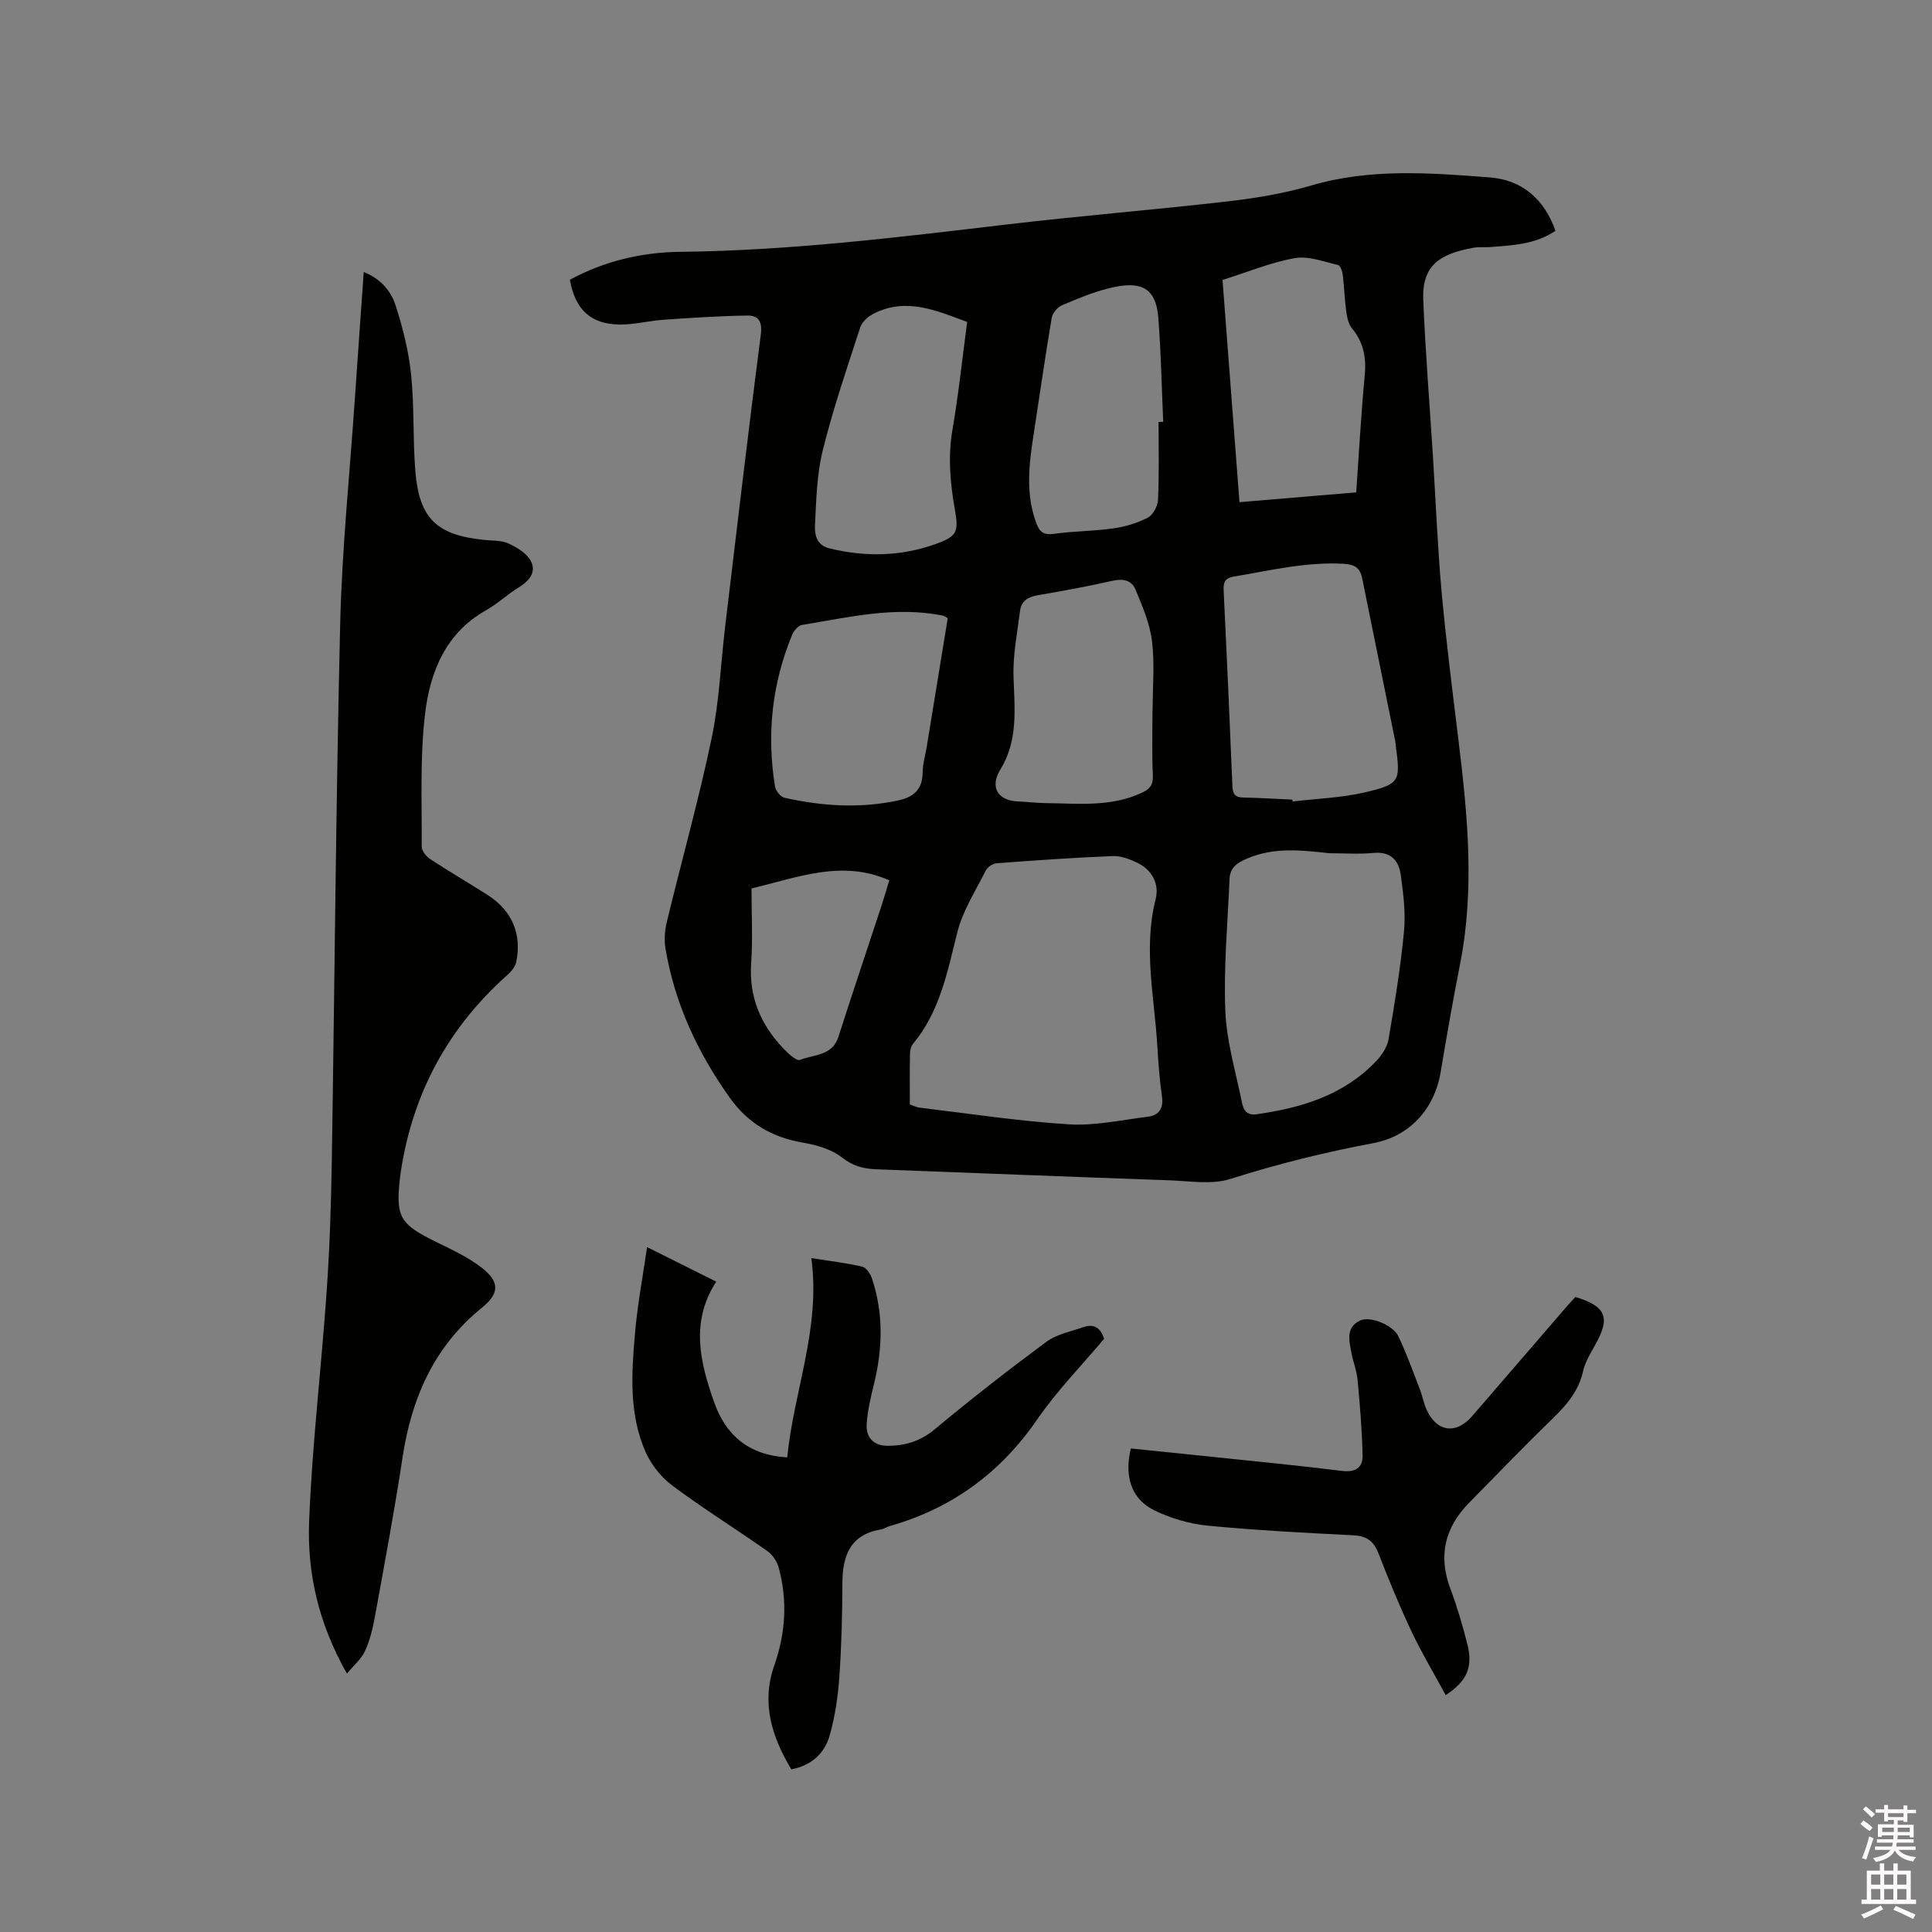 <svg enable-background="new 0 0 400 400" viewBox="0 0 400 400" xmlns="http://www.w3.org/2000/svg"><rect x="0" y="0" width="400" height="400" fill="#808080" stroke="none"/><path d="m385.2 377.6.6-.7c.6.4 1.3.9 1.9 1.5l-.6.7c-.8-.5-1.4-1-1.9-1.5zm.3 7.1c.6-1.4 1.1-2.9 1.5-4.5.3.1.6.3.9.4-.5 1.4-1 2.9-1.5 4.4zm.2-10.1.6-.6c.7.5 1.3 1.1 1.9 1.6l-.7.7c-.6-.6-1.2-1.2-1.8-1.7zm8.4-.8h.8v.9h1.8v.7h-1.8v1.8h-.8v-.3h-1.2v.9h3.3v2.6h-.8v-.4h-2.5c0 .3 0 .6-.1.8h3.4v.7h-3.5c0 .3-.1.6-.1.8h4v.7h-3.5c.7.9 1.9 1.3 3.6 1.5-.2.2-.4.5-.6.9-1.9-.3-3.2-1.1-3.8-2.3-.5 1.1-1.8 2-3.9 2.4-.2-.3-.4-.5-.6-.8 1.9-.4 3.1-.9 3.6-1.7h-3.2v-.7h3.5c.1-.2.1-.5.2-.8h-3.3v-.7h3.4c0-.2 0-.5 0-.8h-2.4v.3h-.8v-2.6h3.3v-.9h-1.2v.3h-.8v-1.8h-1.8v-.7h1.8v-.9h.8v.9h3.2zm-4.4 5.5h2.4c0-.3 0-.6 0-.9h-2.4zm1.2-3.1h3.2v-.8h-3.2zm4.4 2.2h-2.4v.9h2.5v-.9z" fill="#fcfafa"/><path d="m389.2 385.8h.9v1.5h1.9v-1.5h.9v1.5h2.7v6h1.1v.9h-11.3v-.9h1.1v-6h2.7zm.2 8.7.5.8c-1.2.6-2.5 1.3-4 1.9-.2-.3-.3-.6-.6-.8 1.6-.6 3-1.3 4.1-1.9zm-2-4.3h1.9v-2.1h-1.9zm0 3.1h1.9v-2.2h-1.9zm2.7-3.1h1.9v-2.1h-1.9zm0 3.1h1.9v-2.2h-1.9zm2.4 1.3c1.4.6 2.7 1.2 4.1 1.8l-.5.9c-1.5-.7-2.8-1.4-4.1-1.9zm2.2-6.5h-1.9v2.1h1.9zm-1.9 5.2h1.9v-2.2h-1.9z" fill="#fcfafa"/><g fill="#010100"><path d="m117.99 57.92c7.11-3.87 14.92-5.7 22.84-5.78 22.74-.25 45.22-3.02 67.74-5.68 15.25-1.8 30.57-3.03 45.83-4.79 5.77-.67 11.58-1.65 17.14-3.28 12.22-3.58 24.56-2.6 36.9-1.66 6.72.51 11.31 4.55 13.6 11.05-4.08 2.8-8.83 3.02-13.55 3.37-1.16.09-2.36-.06-3.49.15-6.82 1.27-10.63 3.55-10.33 10.8.44 10.79 1.32 21.55 2 32.33.59 9.41.96 18.83 1.81 28.22.93 10.22 2.24 20.4 3.48 30.58 1.88 15.39 3.39 30.77.36 46.21-1.47 7.47-2.79 14.98-4.04 22.49-1.28 7.67-6.4 13.34-14.02 14.76-10 1.87-19.82 4.32-29.54 7.4-3.84 1.22-8.37.43-12.58.28-20.22-.71-40.44-1.53-60.66-2.28-2.67-.1-4.89-.66-7.18-2.46-2.19-1.72-5.31-2.59-8.15-3.08-6.32-1.07-11.3-4.03-15-9.2-6.68-9.34-11.44-19.54-13.36-30.91-.31-1.81-.16-3.82.28-5.61 3.06-12.66 6.59-25.21 9.26-37.95 1.6-7.63 1.89-15.54 2.82-23.31 2.41-20.08 4.76-40.18 7.36-60.24.36-2.74-.45-4.04-2.8-4-5.78.09-11.56.47-17.32.87-3.05.21-6.08 1.03-9.12.99-6-.08-9.2-3.12-10.28-9.27zm70.38 170.75c.78.26 1.36.58 1.97.65 10.3 1.23 20.59 2.81 30.93 3.46 5.4.34 10.9-.9 16.34-1.57 2.35-.29 3.32-1.7 2.96-4.23-.5-3.46-.75-6.96-.96-10.45-.6-10.1-2.93-20.17-.35-30.34.81-3.2-.75-6.09-3.75-7.54-1.58-.77-3.44-1.48-5.14-1.41-8.02.32-16.04.89-24.05 1.49-.8.06-1.87.81-2.24 1.53-2.11 4.21-4.77 8.32-5.89 12.81-2.05 8.15-3.59 16.36-9.17 23.06-.42.51-.61 1.35-.62 2.05-.07 3.51-.03 7-.03 10.49zm86.83-52.02c-5.69-.63-11.33-1.29-16.9 1.06-2.24.95-3.65 1.93-3.74 4.33-.38 9.08-1.24 18.19-.87 27.24.26 6.36 2.16 12.67 3.44 18.98.29 1.45.94 2.73 3.02 2.44 9.31-1.32 18.04-3.94 24.76-10.99 1.17-1.23 2.29-2.9 2.57-4.52 1.27-7.4 2.49-14.83 3.2-22.31.37-3.84-.13-7.82-.66-11.68-.4-2.98-2.02-4.95-5.62-4.61-3.04.29-6.13.06-9.2.06zm-7.64-11.1c.02.13.04.26.06.39 5.03-.6 10.16-.76 15.06-1.91 7.15-1.68 7.28-2.28 6.32-9.47-.04-.32-.03-.64-.1-.95-2.29-11.3-4.6-22.59-6.88-33.9-.45-2.22-1.62-2.87-3.95-2.99-7.73-.41-15.14 1.4-22.65 2.66-1.78.3-2.16 1.15-2.08 2.81.66 13.55 1.27 27.1 1.82 40.65.07 1.6.6 2.25 2.23 2.28 3.4.07 6.78.28 10.17.43zm-28.95-18.6h.03c0-4.77.45-9.59-.14-14.29-.46-3.66-2.01-7.23-3.45-10.69-.74-1.77-2.49-2.22-4.59-1.75-5.16 1.16-10.37 2.13-15.58 3.01-2.02.34-3.44 1.18-3.69 3.23-.57 4.57-1.51 9.18-1.35 13.74.23 6.61.97 13.12-2.73 19.13-2.19 3.56-.62 6.39 3.56 6.59 1.9.09 3.8.32 5.71.35 6.75.08 13.57.87 20.01-2.13 1.61-.75 2.38-1.57 2.3-3.54-.22-4.53-.08-9.09-.08-13.65zm-38.37-80.29c-6.44-2.4-12.62-5.12-19.3-1.75-1.15.58-2.45 1.68-2.82 2.82-2.75 8.44-5.63 16.87-7.77 25.48-1.23 4.96-1.35 10.22-1.61 15.37-.1 1.97.2 4.27 2.97 4.95 7.39 1.81 14.72 1.69 21.87-.85 4.6-1.64 4.95-2.49 4.1-7.28-.96-5.45-1.44-10.83-.49-16.39 1.27-7.38 2.05-14.85 3.05-22.35zm52.87-8.7c1.18 15.47 2.34 30.62 3.51 46.01 8.56-.72 16.23-1.36 24.17-2.03.57-8.18 1.01-16.21 1.76-24.21.35-3.68-.22-6.84-2.62-9.73-.74-.89-1.04-2.28-1.2-3.48-.35-2.52-.41-5.07-.72-7.59-.09-.75-.51-1.96-.98-2.07-2.96-.67-6.12-1.91-8.94-1.42-4.94.87-9.69 2.86-14.98 4.52zm-56.89 70.03c-.6-.33-.77-.48-.97-.52-9.91-2.02-19.54.33-29.21 1.92-.78.13-1.69 1.2-2.04 2.05-4.18 10.12-5.29 20.62-3.54 31.4.14.89 1.16 2.15 1.97 2.33 7.8 1.74 15.66 2.26 23.57.54 3.17-.69 5-2.28 5.02-5.77.01-1.77.56-3.54.85-5.32 1.45-8.86 2.9-17.72 4.35-26.63zm43.65-40.63c.32-.01.64-.01.96-.02-.32-7.18-.45-14.37-1.01-21.54-.52-6.7-4.1-7.64-10.22-6.12-3.37.84-6.63 2.19-9.82 3.57-.91.39-1.88 1.63-2.04 2.61-1.34 7.92-2.48 15.87-3.7 23.81-.97 6.3-1.8 12.59.58 18.8.65 1.71 1.54 2.35 3.56 2.06 4.07-.58 8.23-.55 12.29-1.13 2.45-.35 4.96-1.08 7.15-2.21 1.09-.56 2.07-2.38 2.13-3.67.25-5.36.12-10.76.12-16.16zm-84.28 96.58c0 5.18.28 10.37-.07 15.52-.47 6.95 1.96 12.64 6.6 17.54 1 1.06 2.78 2.74 3.52 2.44 2.83-1.14 6.66-.79 7.93-4.74 2.87-8.95 5.88-17.87 8.81-26.8.64-1.95 1.22-3.93 1.74-5.64-9.82-4.34-18.85-.61-28.53 1.68z"/><path d="m71.83 346.5c-5.93-10.44-8.24-20.86-7.83-31.49.62-15.86 2.52-31.66 3.62-47.5.63-8.97.93-17.98 1.07-26.97.6-37.1.85-74.22 1.74-111.31.37-15.67 2-31.31 3.06-46.97.58-8.54 1.2-17.08 1.82-25.95 3.42 1.38 5.59 3.85 6.54 6.77 1.53 4.67 2.75 9.55 3.26 14.43.69 6.62.34 13.35.88 20 .79 9.86 4.41 13.28 14.3 14.28 1.69.17 3.54.06 5 .74 1.77.83 3.81 2.05 4.64 3.67 1.15 2.24-.35 4.09-2.52 5.41-2.35 1.43-4.38 3.38-6.77 4.73-8.34 4.69-11.58 12.73-12.62 21.31-1.1 9.1-.65 18.4-.71 27.62-.01.88.93 2.06 1.76 2.6 3.89 2.56 7.93 4.9 11.86 7.41 5.05 3.22 7.15 8.05 5.95 13.9-.21 1-1.07 2-1.88 2.72-12.18 10.86-19.49 24.34-21.98 40.45-.03.21-.08.42-.1.63-1.12 9.1-.35 10.39 7.82 14.37 3.12 1.52 6.35 3.04 9.05 5.16 3.76 2.96 3.57 5.34-.03 8.25-9.86 7.99-14.55 18.64-16.41 30.94-1.68 11.1-3.75 22.14-5.76 33.18-.43 2.38-1.04 4.8-2.04 6.98-.73 1.59-2.22 2.83-3.72 4.64z"/><path d="m133.97 258.2c5.15 2.57 9.58 4.78 14.32 7.15-5.4 8.31-3.36 16.71-.42 25.01 2.4 6.76 7.09 10.9 15.12 11.38 1.34-13.7 6.96-26.76 4.99-41.26 3.74.59 7.18.99 10.54 1.77.83.19 1.7 1.5 2.02 2.46 2.37 7.14 2.22 14.36.46 21.62-.67 2.76-1.36 5.57-1.56 8.39-.21 2.95 1.46 4.64 4.41 4.62 3.52-.02 6.67-.93 9.6-3.36 7.55-6.29 15.31-12.34 23.2-18.18 2.12-1.57 5.03-2.11 7.62-3.02 2-.7 3.52-.11 4.33 2.4-4.55 5.42-9.71 10.68-13.83 16.66-7.64 11.11-17.7 18.46-30.58 22.12-.61.17-1.16.58-1.77.68-6.37 1.07-7.99 5.4-8.01 11.14-.02 6.46-.18 12.94-.63 19.38-.29 4.08-.89 8.21-2 12.13-1.05 3.72-3.77 6.25-7.95 7.03-4.05-6.79-6.25-13.72-3.52-21.52 2.34-6.67 2.78-13.47.89-20.31-.35-1.27-1.3-2.64-2.37-3.39-6.5-4.57-13.26-8.78-19.62-13.52-2.32-1.73-4.38-4.32-5.55-6.97-3.45-7.81-2.92-16.19-2.2-24.43.49-5.89 1.6-11.69 2.51-17.98z"/><path d="m326.17 268.52c6.39 1.96 7.29 4.26 4.1 9.92-.98 1.74-2.08 3.54-2.51 5.46-.91 4.04-3.32 6.89-6.17 9.66-5.92 5.76-11.67 11.7-17.45 17.6-4.98 5.09-6.42 10.91-3.87 17.73 1.41 3.76 2.55 7.63 3.53 11.52 1.19 4.7-.04 7.65-4.49 10.54-2.41-4.45-4.99-8.77-7.13-13.29-2.48-5.26-4.69-10.66-6.79-16.08-.97-2.51-2.44-3.57-5.14-3.71-10.05-.52-20.1-1.02-30.11-1.99-3.8-.37-7.72-1.5-11.15-3.18-4.76-2.33-6.27-7.02-4.86-12.81 5.7.59 11.47 1.17 17.23 1.77 8.85.93 17.71 1.78 26.53 2.88 2.76.34 4.28-.71 4.22-3.18-.11-5.24-.56-10.49-1.04-15.71-.17-1.88-.93-3.69-1.27-5.56-.46-2.48-1.22-5.24 1.77-6.68 2.09-1.01 6.86.93 7.97 3.29 1.66 3.53 2.99 7.21 4.4 10.85.53 1.38.79 2.87 1.38 4.22 2.06 4.69 6.11 5.3 9.45 1.45 6.59-7.61 13.15-15.25 19.73-22.87.56-.62 1.13-1.24 1.67-1.83z"/></g></svg>